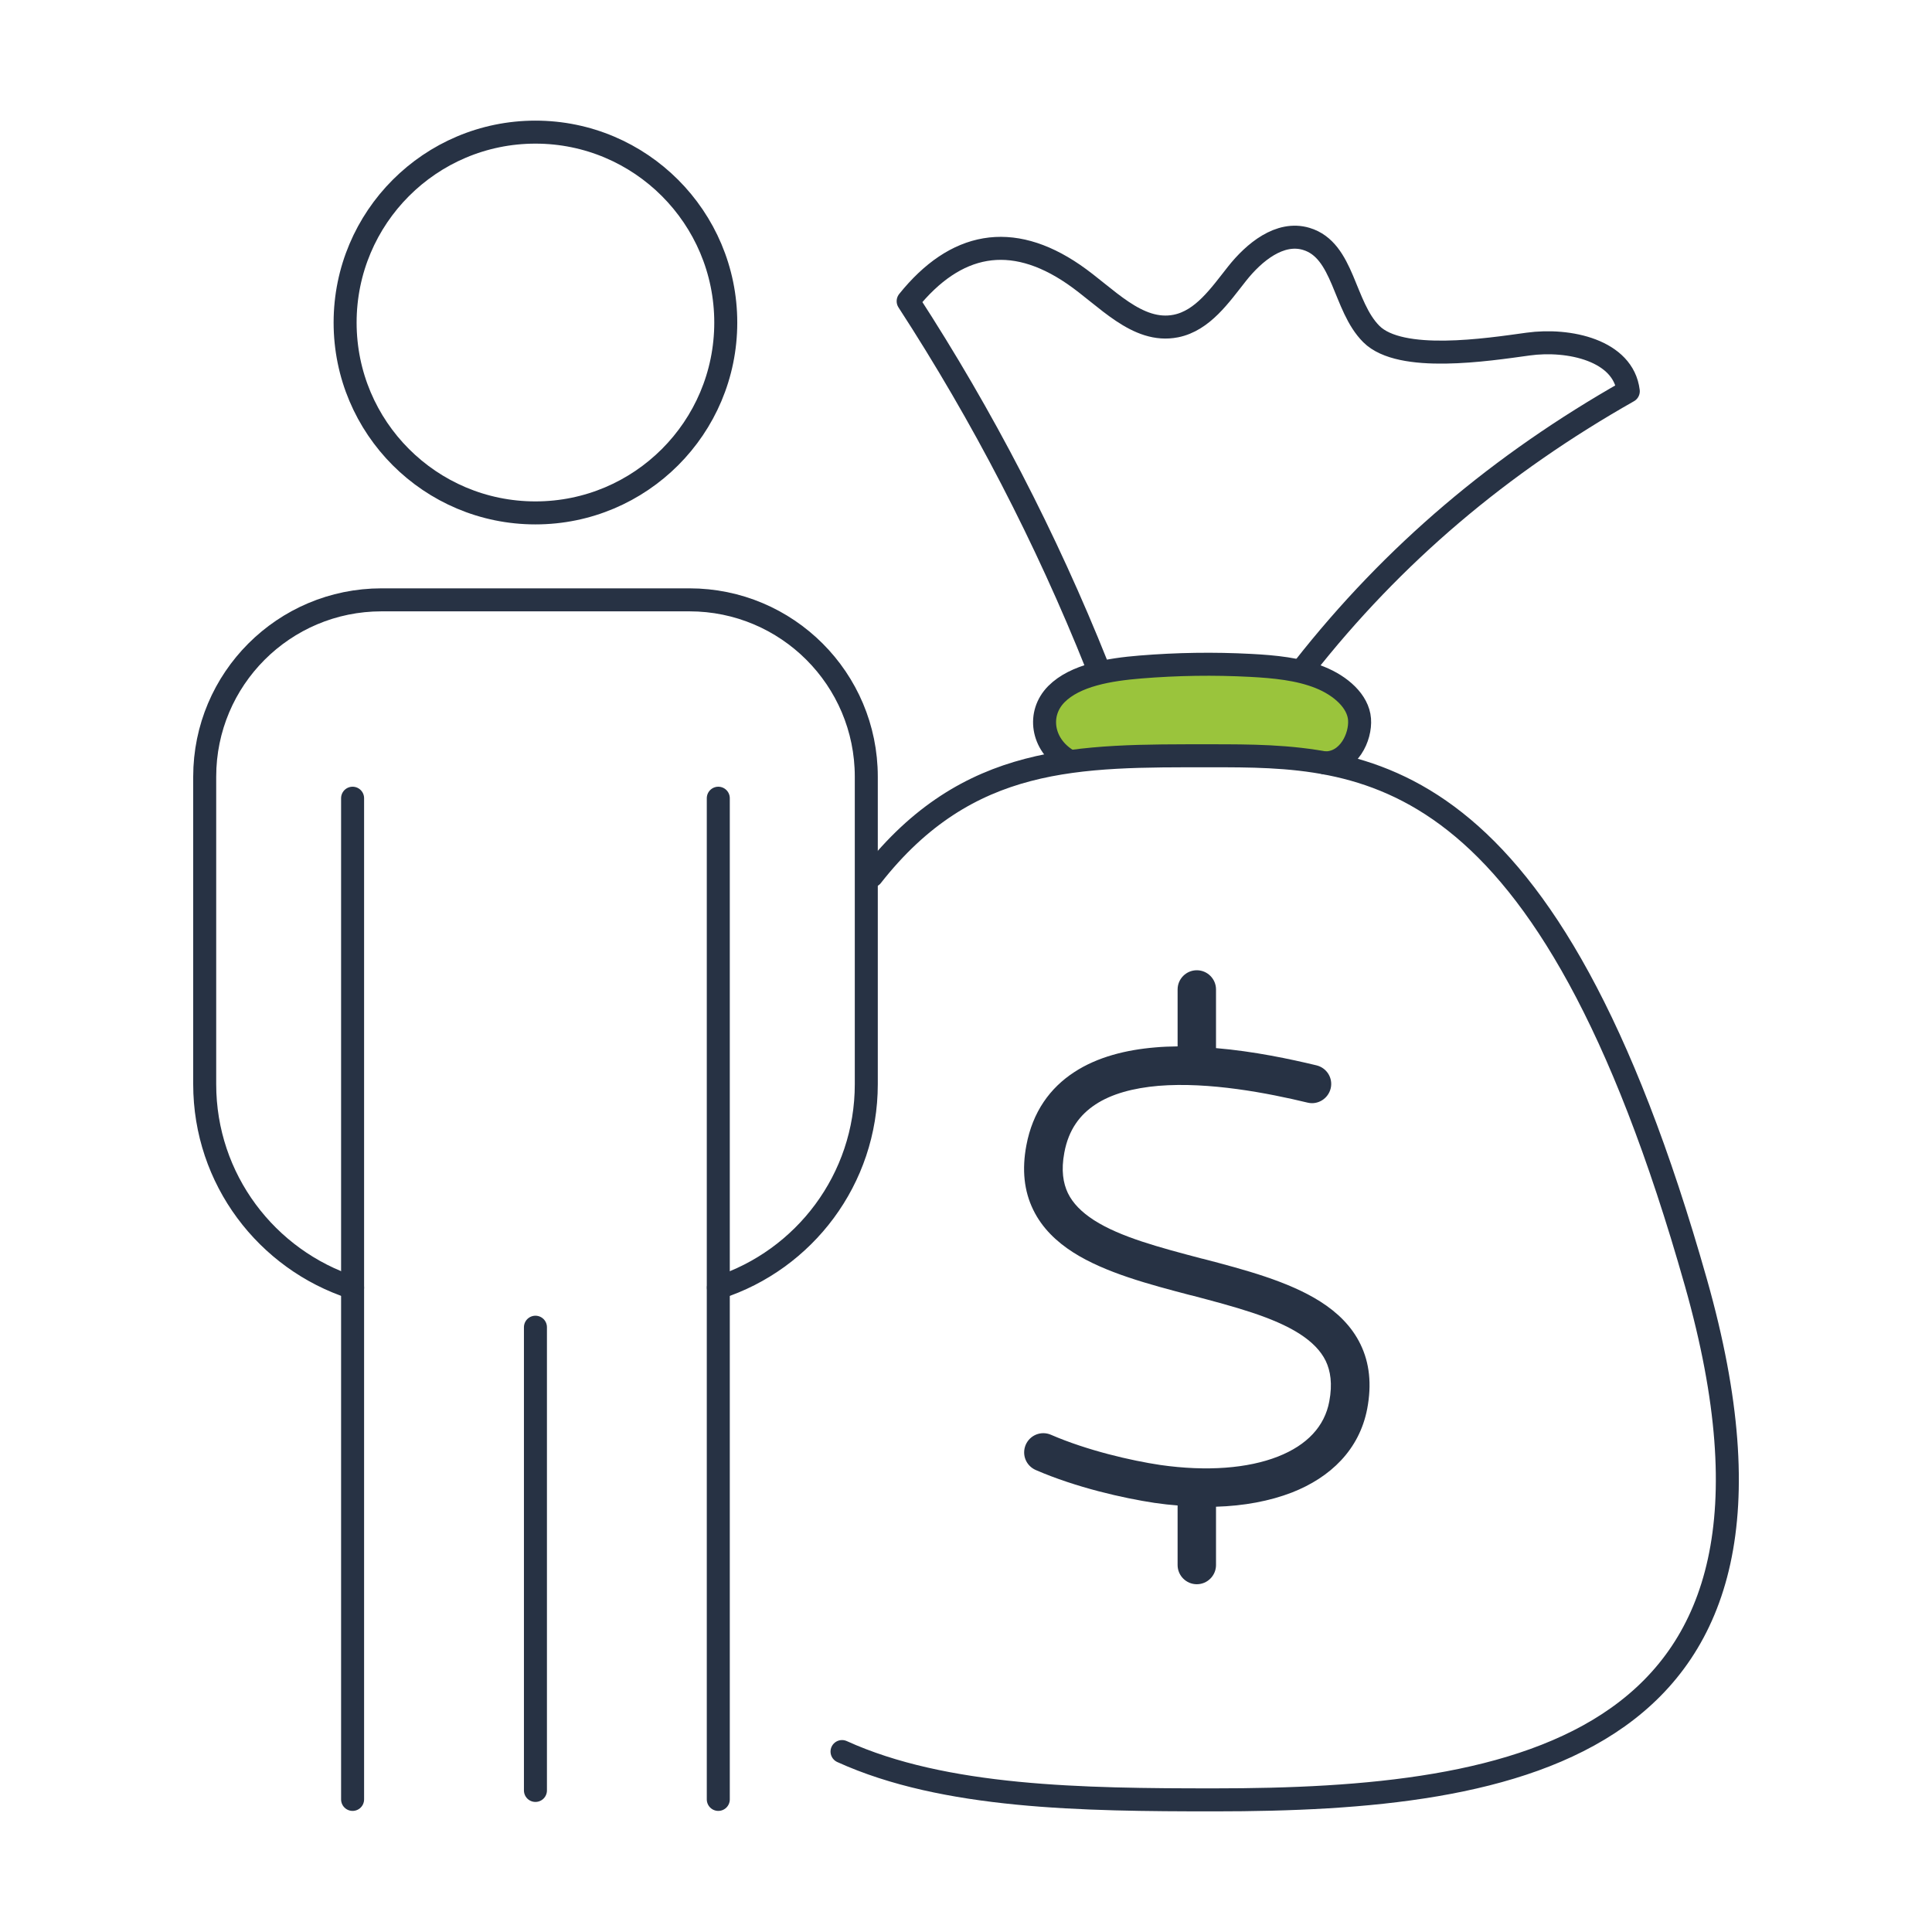 <?xml version="1.0" encoding="UTF-8"?> <svg xmlns="http://www.w3.org/2000/svg" id="Layer_1" viewBox="0 0 168 168"><defs><style>.cls-1{fill:#9ac43c;}.cls-1,.cls-2{stroke:#273244;stroke-linecap:round;stroke-linejoin:round;stroke-width:2px;}.cls-2{fill:none;}.cls-3{fill:#273244;stroke-width:0px;}</style></defs><path class="cls-2" d="m63.11,28.05c0,9.14-7.41,16.55-16.55,16.55s-16.55-7.41-16.55-16.55,7.41-16.56,16.55-16.56,16.55,7.42,16.55,16.56"></path><path class="cls-2" d="m30.66,111.97c-7.46-2.42-12.86-9.42-12.86-17.69v-26.74c0-8.49,6.88-15.38,15.38-15.38h26.77c8.49,0,15.38,6.88,15.38,15.38v26.74c0,8.27-5.4,15.28-12.86,17.69"></path><line class="cls-2" x1="62.46" y1="69.41" x2="62.46" y2="156.47"></line><line class="cls-2" x1="30.66" y1="156.47" x2="30.66" y2="69.41"></line><line class="cls-2" x1="46.56" y1="115.41" x2="46.56" y2="155.69"></line><path class="cls-1" d="m92.78,66.07c-2.17-1.34-2.6-4.01-.92-5.71,1.64-1.65,4.6-2.14,7.31-2.36,3.18-.26,6.39-.31,9.59-.14,2.06.11,4.17.31,6,1.04s3.34,2.08,3.46,3.64-.94,3.81-3.01,3.8"></path><path class="cls-2" d="m75.81,76.17c8.36-10.65,18.01-10.45,29.48-10.45,13.37,0,29.22,0,42.19,45.84,11.53,40.73-15.66,44.95-41.87,44.95-11.47,0-23.48-.15-32.39-4.2"></path><path class="cls-2" d="m95.39,57.89c-4.42-11.07-9.93-21.71-16.42-31.7,4.12-5.12,8.96-6.05,14.38-2.34,2.84,1.94,5.53,5.17,8.9,4.5,2.34-.47,3.84-2.68,5.32-4.55s3.72-3.71,6.01-3.03c3.3.98,3.23,5.85,5.67,8.28,2.54,2.53,10.08,1.36,13.63.87s8.28.54,8.71,4.1c-11.08,6.28-20.4,14.1-28.26,24.12"></path><path class="cls-3" d="m105.74,86.04v5.1c3.31.28,6.45.95,8.74,1.5.9.22,1.45,1.12,1.23,2.01s-1.12,1.45-2.01,1.23c-3.44-.83-8.55-1.82-12.96-1.46-2.2.19-4.09.7-5.48,1.62-1.34.88-2.34,2.18-2.71,4.19-.29,1.54-.1,2.66.31,3.52.43.88,1.18,1.65,2.28,2.36,2.29,1.46,5.64,2.35,9.36,3.33l.18.04c3.5.92,7.35,1.93,10.13,3.7,1.45.92,2.72,2.12,3.49,3.71.79,1.62.99,3.48.59,5.6-.68,3.57-3.2,5.98-6.54,7.29-1.94.75-4.19,1.17-6.61,1.24v5.07c0,.92-.75,1.67-1.67,1.67s-1.67-.75-1.67-1.67v-5.18c-.65-.05-1.3-.12-1.97-.22h-.01c-2.73-.41-6.85-1.34-10.35-2.86-.85-.37-1.24-1.33-.88-2.19.37-.86,1.35-1.24,2.19-.88,3.16,1.37,6.98,2.25,9.52,2.63,4.06.58,7.62.29,10.22-.73,2.55-1,4.07-2.64,4.47-4.8.29-1.54.1-2.66-.31-3.52-.43-.88-1.18-1.65-2.28-2.36-2.29-1.46-5.64-2.35-9.36-3.33l-.18-.04c-3.5-.92-7.35-1.93-10.13-3.7-1.46-.93-2.72-2.13-3.49-3.72-.79-1.62-.99-3.48-.59-5.6.55-2.92,2.06-4.99,4.16-6.36,2.03-1.33,4.53-1.94,7.03-2.15.65-.06,1.3-.08,1.96-.09v-4.95c0-.92.75-1.67,1.67-1.67s1.67.75,1.67,1.67h0Z"></path></svg> 